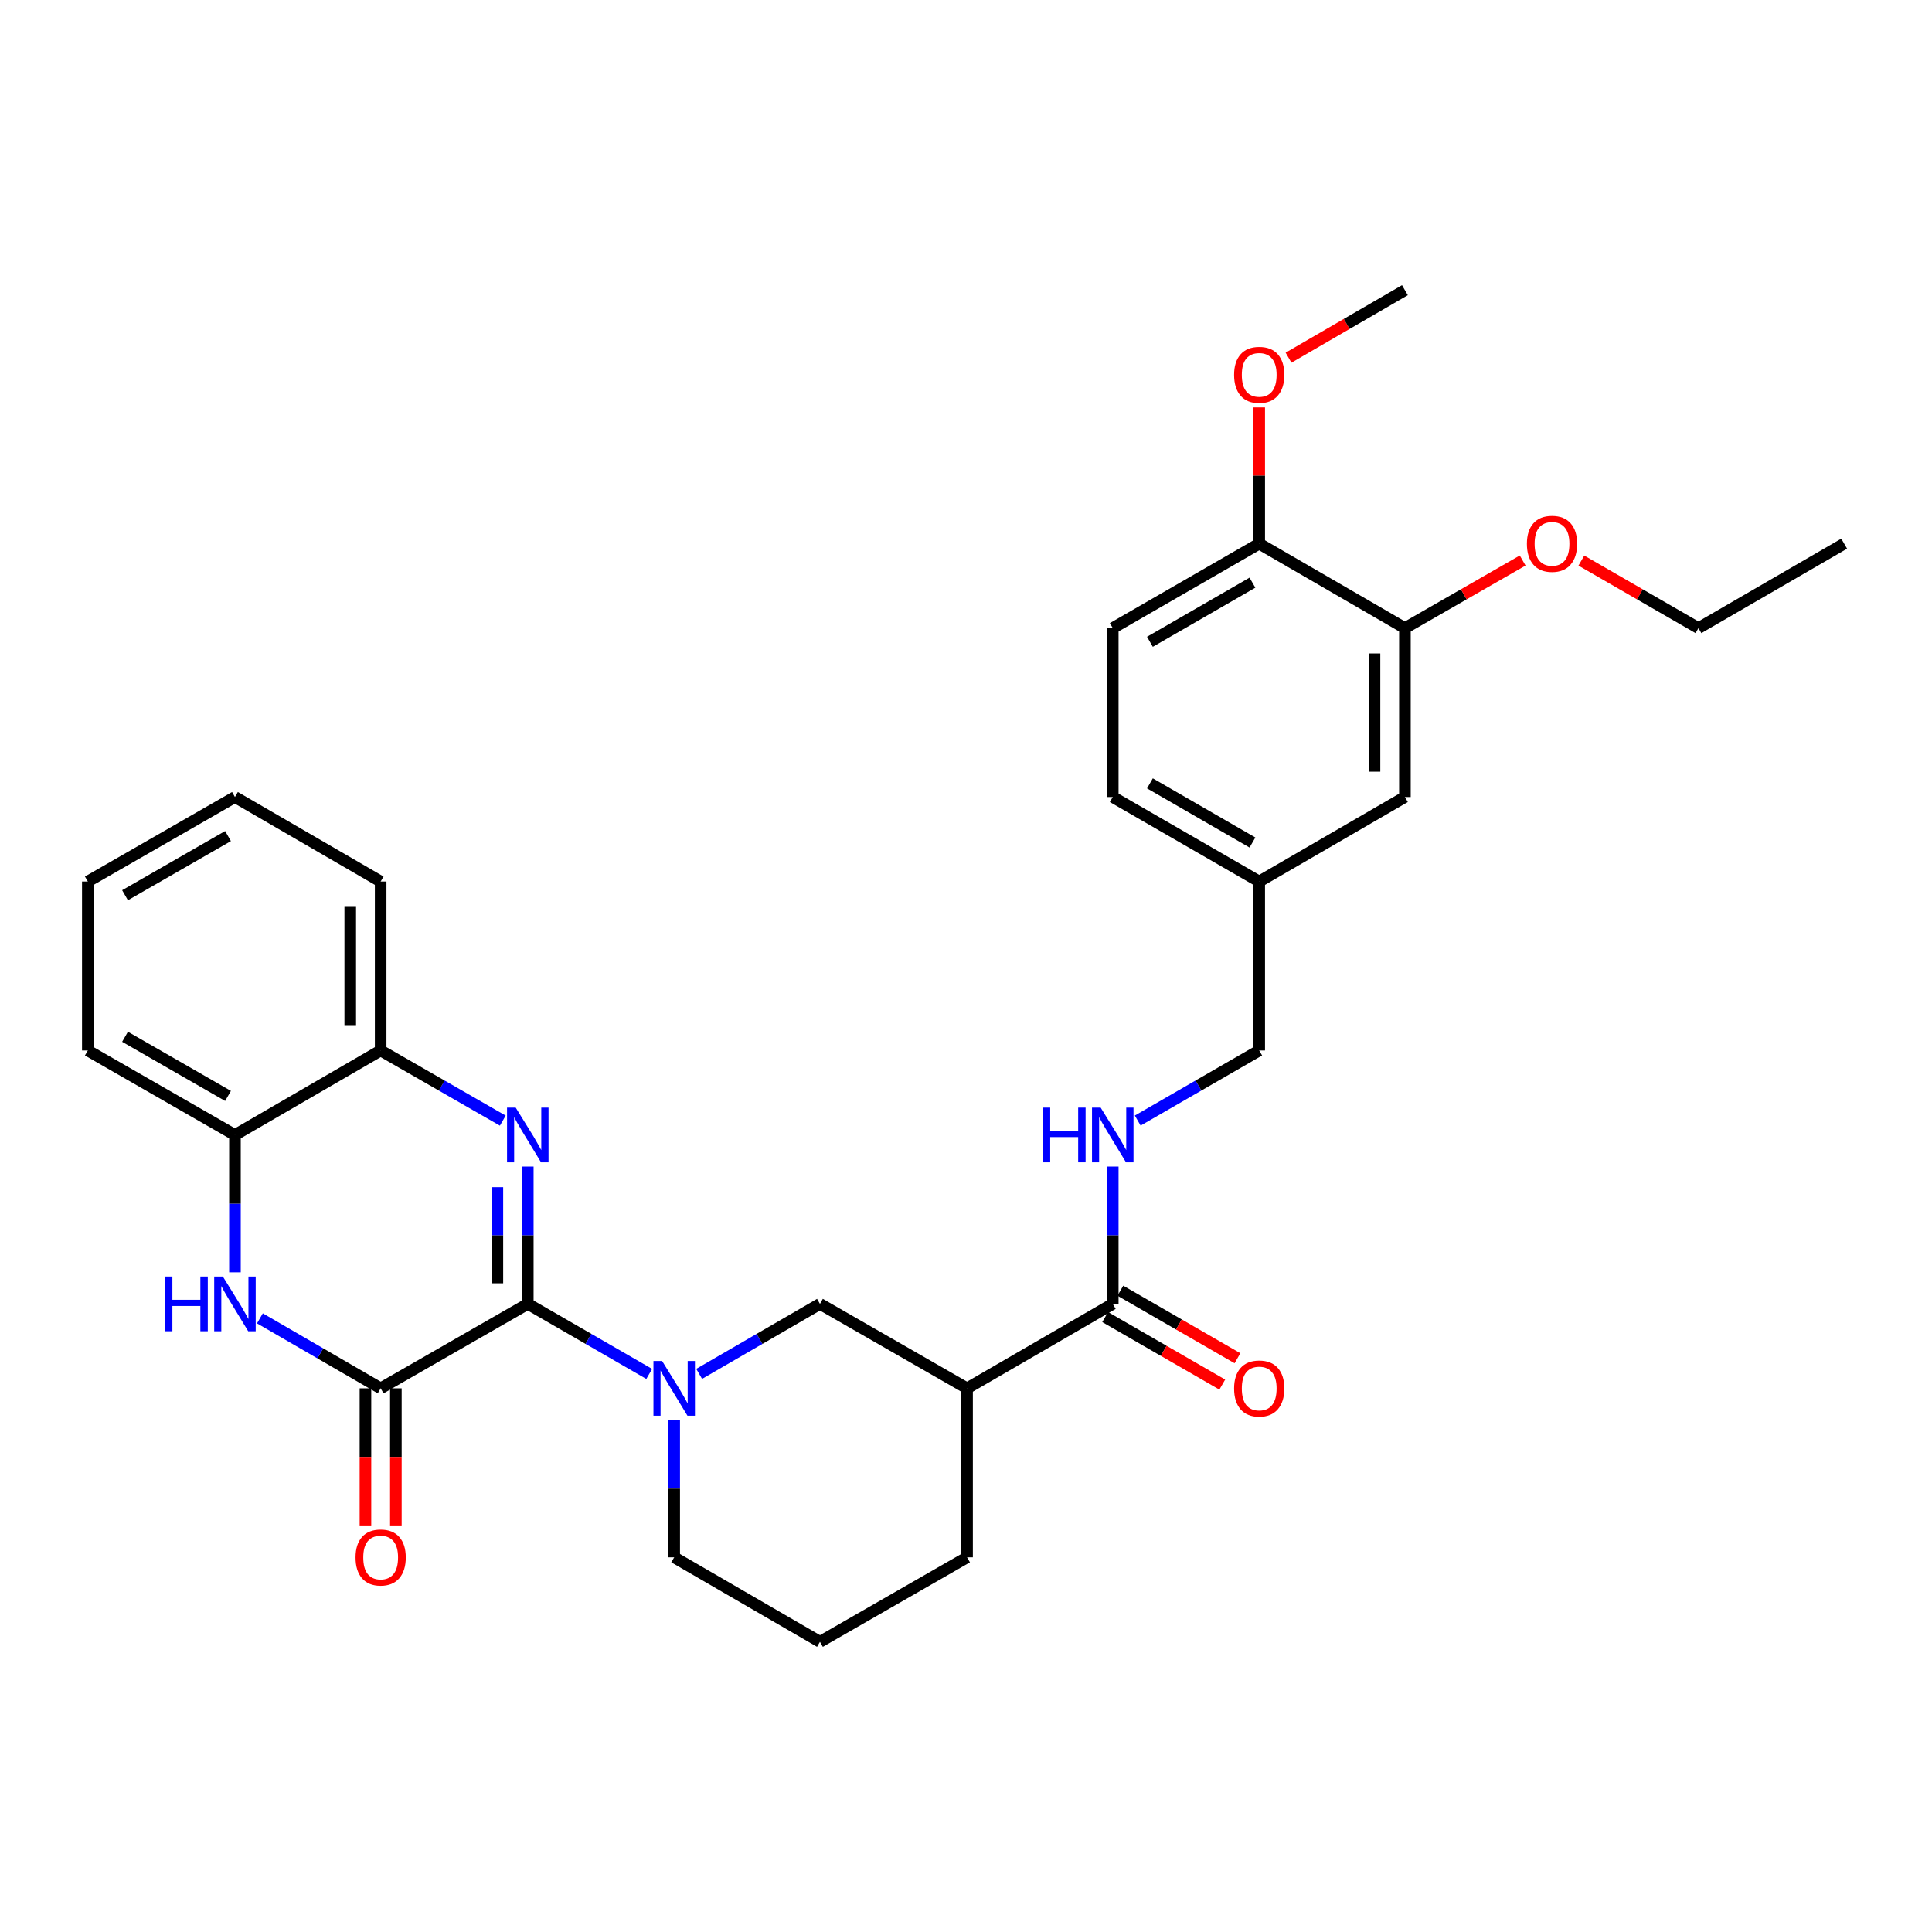 <?xml version='1.0' encoding='iso-8859-1'?>
<svg version='1.1' baseProfile='full'
              xmlns='http://www.w3.org/2000/svg'
                      xmlns:rdkit='http://www.rdkit.org/xml'
                      xmlns:xlink='http://www.w3.org/1999/xlink'
                  xml:space='preserve'
width='1000px' height='1000px' viewBox='0 0 1000 1000'>
<!-- END OF HEADER -->
<rect style='opacity:1.0;fill:#FFFFFF;stroke:none' width='1000' height='1000' x='0' y='0'> </rect>
<path class='bond-0' d='M 273.182,674.897 L 273.182,639.352' style='fill:none;fill-rule:evenodd;stroke:#000000;stroke-width:6px;stroke-linecap:butt;stroke-linejoin:miter;stroke-opacity:1' />
<path class='bond-0' d='M 273.182,639.352 L 273.182,603.808' style='fill:none;fill-rule:evenodd;stroke:#0000FF;stroke-width:6px;stroke-linecap:butt;stroke-linejoin:miter;stroke-opacity:1' />
<path class='bond-0' d='M 257.44,664.234 L 257.44,639.352' style='fill:none;fill-rule:evenodd;stroke:#000000;stroke-width:6px;stroke-linecap:butt;stroke-linejoin:miter;stroke-opacity:1' />
<path class='bond-0' d='M 257.44,639.352 L 257.44,614.471' style='fill:none;fill-rule:evenodd;stroke:#0000FF;stroke-width:6px;stroke-linecap:butt;stroke-linejoin:miter;stroke-opacity:1' />
<path class='bond-1' d='M 273.182,674.897 L 197.028,718.606' style='fill:none;fill-rule:evenodd;stroke:#000000;stroke-width:6px;stroke-linecap:butt;stroke-linejoin:miter;stroke-opacity:1' />
<path class='bond-2' d='M 273.182,674.897 L 304.608,693.023' style='fill:none;fill-rule:evenodd;stroke:#000000;stroke-width:6px;stroke-linecap:butt;stroke-linejoin:miter;stroke-opacity:1' />
<path class='bond-2' d='M 304.608,693.023 L 336.033,711.15' style='fill:none;fill-rule:evenodd;stroke:#0000FF;stroke-width:6px;stroke-linecap:butt;stroke-linejoin:miter;stroke-opacity:1' />
<path class='bond-6' d='M 260.246,580.031 L 228.637,561.875' style='fill:none;fill-rule:evenodd;stroke:#0000FF;stroke-width:6px;stroke-linecap:butt;stroke-linejoin:miter;stroke-opacity:1' />
<path class='bond-6' d='M 228.637,561.875 L 197.028,543.718' style='fill:none;fill-rule:evenodd;stroke:#000000;stroke-width:6px;stroke-linecap:butt;stroke-linejoin:miter;stroke-opacity:1' />
<path class='bond-3' d='M 197.028,718.606 L 165.778,700.495' style='fill:none;fill-rule:evenodd;stroke:#000000;stroke-width:6px;stroke-linecap:butt;stroke-linejoin:miter;stroke-opacity:1' />
<path class='bond-3' d='M 165.778,700.495 L 134.528,682.384' style='fill:none;fill-rule:evenodd;stroke:#0000FF;stroke-width:6px;stroke-linecap:butt;stroke-linejoin:miter;stroke-opacity:1' />
<path class='bond-11' d='M 189.157,718.606 L 189.157,754.084' style='fill:none;fill-rule:evenodd;stroke:#000000;stroke-width:6px;stroke-linecap:butt;stroke-linejoin:miter;stroke-opacity:1' />
<path class='bond-11' d='M 189.157,754.084 L 189.157,789.561' style='fill:none;fill-rule:evenodd;stroke:#FF0000;stroke-width:6px;stroke-linecap:butt;stroke-linejoin:miter;stroke-opacity:1' />
<path class='bond-11' d='M 204.899,718.606 L 204.899,754.084' style='fill:none;fill-rule:evenodd;stroke:#000000;stroke-width:6px;stroke-linecap:butt;stroke-linejoin:miter;stroke-opacity:1' />
<path class='bond-11' d='M 204.899,754.084 L 204.899,789.561' style='fill:none;fill-rule:evenodd;stroke:#FF0000;stroke-width:6px;stroke-linecap:butt;stroke-linejoin:miter;stroke-opacity:1' />
<path class='bond-7' d='M 361.88,711.121 L 393.143,693.009' style='fill:none;fill-rule:evenodd;stroke:#0000FF;stroke-width:6px;stroke-linecap:butt;stroke-linejoin:miter;stroke-opacity:1' />
<path class='bond-7' d='M 393.143,693.009 L 424.406,674.897' style='fill:none;fill-rule:evenodd;stroke:#000000;stroke-width:6px;stroke-linecap:butt;stroke-linejoin:miter;stroke-opacity:1' />
<path class='bond-18' d='M 348.96,734.953 L 348.96,770.51' style='fill:none;fill-rule:evenodd;stroke:#0000FF;stroke-width:6px;stroke-linecap:butt;stroke-linejoin:miter;stroke-opacity:1' />
<path class='bond-18' d='M 348.96,770.51 L 348.96,806.068' style='fill:none;fill-rule:evenodd;stroke:#000000;stroke-width:6px;stroke-linecap:butt;stroke-linejoin:miter;stroke-opacity:1' />
<path class='bond-8' d='M 121.609,658.551 L 121.609,623.006' style='fill:none;fill-rule:evenodd;stroke:#0000FF;stroke-width:6px;stroke-linecap:butt;stroke-linejoin:miter;stroke-opacity:1' />
<path class='bond-8' d='M 121.609,623.006 L 121.609,587.462' style='fill:none;fill-rule:evenodd;stroke:#000000;stroke-width:6px;stroke-linecap:butt;stroke-linejoin:miter;stroke-opacity:1' />
<path class='bond-4' d='M 500.551,718.606 L 424.406,674.897' style='fill:none;fill-rule:evenodd;stroke:#000000;stroke-width:6px;stroke-linecap:butt;stroke-linejoin:miter;stroke-opacity:1' />
<path class='bond-5' d='M 500.551,718.606 L 575.962,674.897' style='fill:none;fill-rule:evenodd;stroke:#000000;stroke-width:6px;stroke-linecap:butt;stroke-linejoin:miter;stroke-opacity:1' />
<path class='bond-32' d='M 500.551,718.606 L 500.551,806.068' style='fill:none;fill-rule:evenodd;stroke:#000000;stroke-width:6px;stroke-linecap:butt;stroke-linejoin:miter;stroke-opacity:1' />
<path class='bond-9' d='M 575.962,674.897 L 575.962,639.352' style='fill:none;fill-rule:evenodd;stroke:#000000;stroke-width:6px;stroke-linecap:butt;stroke-linejoin:miter;stroke-opacity:1' />
<path class='bond-9' d='M 575.962,639.352 L 575.962,603.808' style='fill:none;fill-rule:evenodd;stroke:#0000FF;stroke-width:6px;stroke-linecap:butt;stroke-linejoin:miter;stroke-opacity:1' />
<path class='bond-13' d='M 572.03,681.716 L 602.338,699.192' style='fill:none;fill-rule:evenodd;stroke:#000000;stroke-width:6px;stroke-linecap:butt;stroke-linejoin:miter;stroke-opacity:1' />
<path class='bond-13' d='M 602.338,699.192 L 632.647,716.667' style='fill:none;fill-rule:evenodd;stroke:#FF0000;stroke-width:6px;stroke-linecap:butt;stroke-linejoin:miter;stroke-opacity:1' />
<path class='bond-13' d='M 579.893,668.079 L 610.202,685.555' style='fill:none;fill-rule:evenodd;stroke:#000000;stroke-width:6px;stroke-linecap:butt;stroke-linejoin:miter;stroke-opacity:1' />
<path class='bond-13' d='M 610.202,685.555 L 640.51,703.03' style='fill:none;fill-rule:evenodd;stroke:#FF0000;stroke-width:6px;stroke-linecap:butt;stroke-linejoin:miter;stroke-opacity:1' />
<path class='bond-24' d='M 197.028,543.718 L 197.028,456.282' style='fill:none;fill-rule:evenodd;stroke:#000000;stroke-width:6px;stroke-linecap:butt;stroke-linejoin:miter;stroke-opacity:1' />
<path class='bond-24' d='M 181.286,530.602 L 181.286,469.398' style='fill:none;fill-rule:evenodd;stroke:#000000;stroke-width:6px;stroke-linecap:butt;stroke-linejoin:miter;stroke-opacity:1' />
<path class='bond-31' d='M 197.028,543.718 L 121.609,587.462' style='fill:none;fill-rule:evenodd;stroke:#000000;stroke-width:6px;stroke-linecap:butt;stroke-linejoin:miter;stroke-opacity:1' />
<path class='bond-25' d='M 121.609,587.462 L 45.455,543.718' style='fill:none;fill-rule:evenodd;stroke:#000000;stroke-width:6px;stroke-linecap:butt;stroke-linejoin:miter;stroke-opacity:1' />
<path class='bond-25' d='M 118.026,567.25 L 64.718,536.629' style='fill:none;fill-rule:evenodd;stroke:#000000;stroke-width:6px;stroke-linecap:butt;stroke-linejoin:miter;stroke-opacity:1' />
<path class='bond-17' d='M 588.89,580.001 L 620.328,561.86' style='fill:none;fill-rule:evenodd;stroke:#0000FF;stroke-width:6px;stroke-linecap:butt;stroke-linejoin:miter;stroke-opacity:1' />
<path class='bond-17' d='M 620.328,561.86 L 651.766,543.718' style='fill:none;fill-rule:evenodd;stroke:#000000;stroke-width:6px;stroke-linecap:butt;stroke-linejoin:miter;stroke-opacity:1' />
<path class='bond-10' d='M 727.185,325.103 L 727.185,412.538' style='fill:none;fill-rule:evenodd;stroke:#000000;stroke-width:6px;stroke-linecap:butt;stroke-linejoin:miter;stroke-opacity:1' />
<path class='bond-10' d='M 711.444,338.218 L 711.444,399.423' style='fill:none;fill-rule:evenodd;stroke:#000000;stroke-width:6px;stroke-linecap:butt;stroke-linejoin:miter;stroke-opacity:1' />
<path class='bond-20' d='M 727.185,325.103 L 757.656,307.61' style='fill:none;fill-rule:evenodd;stroke:#000000;stroke-width:6px;stroke-linecap:butt;stroke-linejoin:miter;stroke-opacity:1' />
<path class='bond-20' d='M 757.656,307.61 L 788.127,290.117' style='fill:none;fill-rule:evenodd;stroke:#FF0000;stroke-width:6px;stroke-linecap:butt;stroke-linejoin:miter;stroke-opacity:1' />
<path class='bond-34' d='M 727.185,325.103 L 651.766,281.394' style='fill:none;fill-rule:evenodd;stroke:#000000;stroke-width:6px;stroke-linecap:butt;stroke-linejoin:miter;stroke-opacity:1' />
<path class='bond-12' d='M 651.766,281.394 L 575.962,325.103' style='fill:none;fill-rule:evenodd;stroke:#000000;stroke-width:6px;stroke-linecap:butt;stroke-linejoin:miter;stroke-opacity:1' />
<path class='bond-12' d='M 648.258,301.587 L 595.195,332.183' style='fill:none;fill-rule:evenodd;stroke:#000000;stroke-width:6px;stroke-linecap:butt;stroke-linejoin:miter;stroke-opacity:1' />
<path class='bond-22' d='M 651.766,281.394 L 651.766,246.136' style='fill:none;fill-rule:evenodd;stroke:#000000;stroke-width:6px;stroke-linecap:butt;stroke-linejoin:miter;stroke-opacity:1' />
<path class='bond-22' d='M 651.766,246.136 L 651.766,210.879' style='fill:none;fill-rule:evenodd;stroke:#FF0000;stroke-width:6px;stroke-linecap:butt;stroke-linejoin:miter;stroke-opacity:1' />
<path class='bond-14' d='M 727.185,412.538 L 651.766,456.282' style='fill:none;fill-rule:evenodd;stroke:#000000;stroke-width:6px;stroke-linecap:butt;stroke-linejoin:miter;stroke-opacity:1' />
<path class='bond-15' d='M 575.962,325.103 L 575.962,412.538' style='fill:none;fill-rule:evenodd;stroke:#000000;stroke-width:6px;stroke-linecap:butt;stroke-linejoin:miter;stroke-opacity:1' />
<path class='bond-16' d='M 651.766,456.282 L 651.766,543.718' style='fill:none;fill-rule:evenodd;stroke:#000000;stroke-width:6px;stroke-linecap:butt;stroke-linejoin:miter;stroke-opacity:1' />
<path class='bond-19' d='M 651.766,456.282 L 575.962,412.538' style='fill:none;fill-rule:evenodd;stroke:#000000;stroke-width:6px;stroke-linecap:butt;stroke-linejoin:miter;stroke-opacity:1' />
<path class='bond-19' d='M 648.263,436.086 L 595.2,405.466' style='fill:none;fill-rule:evenodd;stroke:#000000;stroke-width:6px;stroke-linecap:butt;stroke-linejoin:miter;stroke-opacity:1' />
<path class='bond-23' d='M 348.96,806.068 L 424.406,849.803' style='fill:none;fill-rule:evenodd;stroke:#000000;stroke-width:6px;stroke-linecap:butt;stroke-linejoin:miter;stroke-opacity:1' />
<path class='bond-26' d='M 818.509,290.152 L 848.813,307.627' style='fill:none;fill-rule:evenodd;stroke:#FF0000;stroke-width:6px;stroke-linecap:butt;stroke-linejoin:miter;stroke-opacity:1' />
<path class='bond-26' d='M 848.813,307.627 L 879.117,325.103' style='fill:none;fill-rule:evenodd;stroke:#000000;stroke-width:6px;stroke-linecap:butt;stroke-linejoin:miter;stroke-opacity:1' />
<path class='bond-21' d='M 500.551,806.068 L 424.406,849.803' style='fill:none;fill-rule:evenodd;stroke:#000000;stroke-width:6px;stroke-linecap:butt;stroke-linejoin:miter;stroke-opacity:1' />
<path class='bond-27' d='M 666.945,185.13 L 697.065,167.663' style='fill:none;fill-rule:evenodd;stroke:#FF0000;stroke-width:6px;stroke-linecap:butt;stroke-linejoin:miter;stroke-opacity:1' />
<path class='bond-27' d='M 697.065,167.663 L 727.185,150.197' style='fill:none;fill-rule:evenodd;stroke:#000000;stroke-width:6px;stroke-linecap:butt;stroke-linejoin:miter;stroke-opacity:1' />
<path class='bond-29' d='M 197.028,456.282 L 121.609,412.538' style='fill:none;fill-rule:evenodd;stroke:#000000;stroke-width:6px;stroke-linecap:butt;stroke-linejoin:miter;stroke-opacity:1' />
<path class='bond-30' d='M 45.455,543.718 L 45.455,456.282' style='fill:none;fill-rule:evenodd;stroke:#000000;stroke-width:6px;stroke-linecap:butt;stroke-linejoin:miter;stroke-opacity:1' />
<path class='bond-28' d='M 879.117,325.103 L 954.545,281.394' style='fill:none;fill-rule:evenodd;stroke:#000000;stroke-width:6px;stroke-linecap:butt;stroke-linejoin:miter;stroke-opacity:1' />
<path class='bond-33' d='M 121.609,412.538 L 45.455,456.282' style='fill:none;fill-rule:evenodd;stroke:#000000;stroke-width:6px;stroke-linecap:butt;stroke-linejoin:miter;stroke-opacity:1' />
<path class='bond-33' d='M 118.026,432.75 L 64.718,463.371' style='fill:none;fill-rule:evenodd;stroke:#000000;stroke-width:6px;stroke-linecap:butt;stroke-linejoin:miter;stroke-opacity:1' />
<path  class='atom-1' d='M 266.922 573.302
L 276.202 588.302
Q 277.122 589.782, 278.602 592.462
Q 280.082 595.142, 280.162 595.302
L 280.162 573.302
L 283.922 573.302
L 283.922 601.622
L 280.042 601.622
L 270.082 585.222
Q 268.922 583.302, 267.682 581.102
Q 266.482 578.902, 266.122 578.222
L 266.122 601.622
L 262.442 601.622
L 262.442 573.302
L 266.922 573.302
' fill='#0000FF'/>
<path  class='atom-3' d='M 342.7 704.446
L 351.98 719.446
Q 352.9 720.926, 354.38 723.606
Q 355.86 726.286, 355.94 726.446
L 355.94 704.446
L 359.7 704.446
L 359.7 732.766
L 355.82 732.766
L 345.86 716.366
Q 344.7 714.446, 343.46 712.246
Q 342.26 710.046, 341.9 709.366
L 341.9 732.766
L 338.22 732.766
L 338.22 704.446
L 342.7 704.446
' fill='#0000FF'/>
<path  class='atom-4' d='M 85.389 660.737
L 89.229 660.737
L 89.229 672.777
L 103.709 672.777
L 103.709 660.737
L 107.549 660.737
L 107.549 689.057
L 103.709 689.057
L 103.709 675.977
L 89.229 675.977
L 89.229 689.057
L 85.389 689.057
L 85.389 660.737
' fill='#0000FF'/>
<path  class='atom-4' d='M 115.349 660.737
L 124.629 675.737
Q 125.549 677.217, 127.029 679.897
Q 128.509 682.577, 128.589 682.737
L 128.589 660.737
L 132.349 660.737
L 132.349 689.057
L 128.469 689.057
L 118.509 672.657
Q 117.349 670.737, 116.109 668.537
Q 114.909 666.337, 114.549 665.657
L 114.549 689.057
L 110.869 689.057
L 110.869 660.737
L 115.349 660.737
' fill='#0000FF'/>
<path  class='atom-10' d='M 539.742 573.302
L 543.582 573.302
L 543.582 585.342
L 558.062 585.342
L 558.062 573.302
L 561.902 573.302
L 561.902 601.622
L 558.062 601.622
L 558.062 588.542
L 543.582 588.542
L 543.582 601.622
L 539.742 601.622
L 539.742 573.302
' fill='#0000FF'/>
<path  class='atom-10' d='M 569.702 573.302
L 578.982 588.302
Q 579.902 589.782, 581.382 592.462
Q 582.862 595.142, 582.942 595.302
L 582.942 573.302
L 586.702 573.302
L 586.702 601.622
L 582.822 601.622
L 572.862 585.222
Q 571.702 583.302, 570.462 581.102
Q 569.262 578.902, 568.902 578.222
L 568.902 601.622
L 565.222 601.622
L 565.222 573.302
L 569.702 573.302
' fill='#0000FF'/>
<path  class='atom-12' d='M 184.028 806.148
Q 184.028 799.348, 187.388 795.548
Q 190.748 791.748, 197.028 791.748
Q 203.308 791.748, 206.668 795.548
Q 210.028 799.348, 210.028 806.148
Q 210.028 813.028, 206.628 816.948
Q 203.228 820.828, 197.028 820.828
Q 190.788 820.828, 187.388 816.948
Q 184.028 813.068, 184.028 806.148
M 197.028 817.628
Q 201.348 817.628, 203.668 814.748
Q 206.028 811.828, 206.028 806.148
Q 206.028 800.588, 203.668 797.788
Q 201.348 794.948, 197.028 794.948
Q 192.708 794.948, 190.348 797.748
Q 188.028 800.548, 188.028 806.148
Q 188.028 811.868, 190.348 814.748
Q 192.708 817.628, 197.028 817.628
' fill='#FF0000'/>
<path  class='atom-14' d='M 638.766 718.686
Q 638.766 711.886, 642.126 708.086
Q 645.486 704.286, 651.766 704.286
Q 658.046 704.286, 661.406 708.086
Q 664.766 711.886, 664.766 718.686
Q 664.766 725.566, 661.366 729.486
Q 657.966 733.366, 651.766 733.366
Q 645.526 733.366, 642.126 729.486
Q 638.766 725.606, 638.766 718.686
M 651.766 730.166
Q 656.086 730.166, 658.406 727.286
Q 660.766 724.366, 660.766 718.686
Q 660.766 713.126, 658.406 710.326
Q 656.086 707.486, 651.766 707.486
Q 647.446 707.486, 645.086 710.286
Q 642.766 713.086, 642.766 718.686
Q 642.766 724.406, 645.086 727.286
Q 647.446 730.166, 651.766 730.166
' fill='#FF0000'/>
<path  class='atom-21' d='M 790.322 281.474
Q 790.322 274.674, 793.682 270.874
Q 797.042 267.074, 803.322 267.074
Q 809.602 267.074, 812.962 270.874
Q 816.322 274.674, 816.322 281.474
Q 816.322 288.354, 812.922 292.274
Q 809.522 296.154, 803.322 296.154
Q 797.082 296.154, 793.682 292.274
Q 790.322 288.394, 790.322 281.474
M 803.322 292.954
Q 807.642 292.954, 809.962 290.074
Q 812.322 287.154, 812.322 281.474
Q 812.322 275.914, 809.962 273.114
Q 807.642 270.274, 803.322 270.274
Q 799.002 270.274, 796.642 273.074
Q 794.322 275.874, 794.322 281.474
Q 794.322 287.194, 796.642 290.074
Q 799.002 292.954, 803.322 292.954
' fill='#FF0000'/>
<path  class='atom-23' d='M 638.766 194.012
Q 638.766 187.212, 642.126 183.412
Q 645.486 179.612, 651.766 179.612
Q 658.046 179.612, 661.406 183.412
Q 664.766 187.212, 664.766 194.012
Q 664.766 200.892, 661.366 204.812
Q 657.966 208.692, 651.766 208.692
Q 645.526 208.692, 642.126 204.812
Q 638.766 200.932, 638.766 194.012
M 651.766 205.492
Q 656.086 205.492, 658.406 202.612
Q 660.766 199.692, 660.766 194.012
Q 660.766 188.452, 658.406 185.652
Q 656.086 182.812, 651.766 182.812
Q 647.446 182.812, 645.086 185.612
Q 642.766 188.412, 642.766 194.012
Q 642.766 199.732, 645.086 202.612
Q 647.446 205.492, 651.766 205.492
' fill='#FF0000'/>
</svg>
